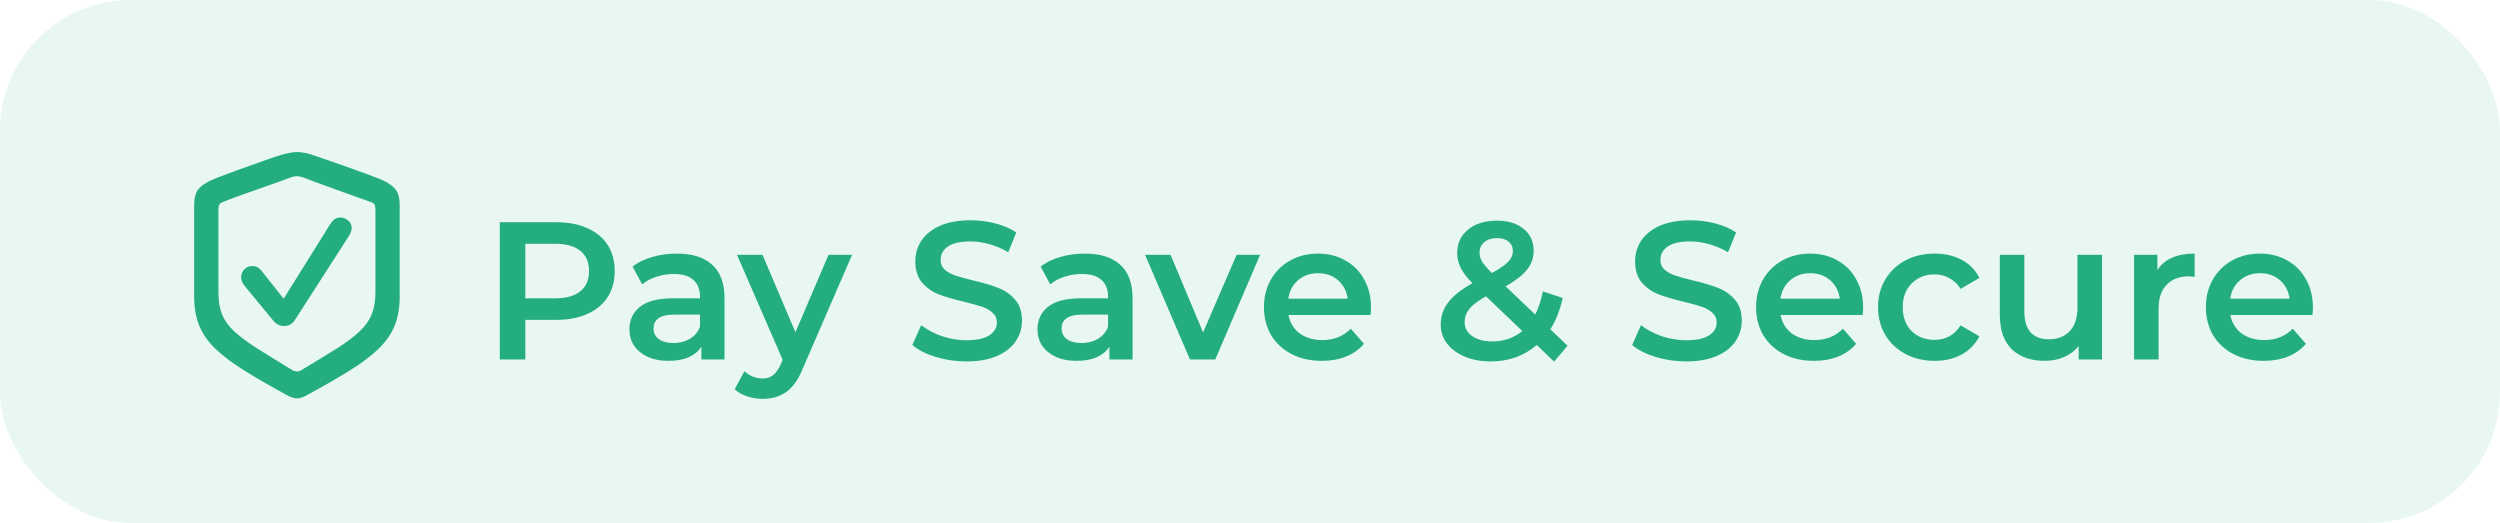 <svg width="153" height="32" viewBox="0 0 153 32" fill="none" xmlns="http://www.w3.org/2000/svg">
<rect width="153" height="32" rx="8" fill="#24AE80" fill-opacity="0.1"/>
<path d="M18.164 24.383C18.102 24.383 18.023 24.37 17.93 24.344C17.836 24.318 17.74 24.279 17.641 24.227C16.578 23.648 15.68 23.13 14.945 22.672C14.211 22.213 13.617 21.766 13.164 21.328C12.716 20.891 12.391 20.419 12.188 19.914C11.984 19.409 11.883 18.82 11.883 18.148V12.586C11.883 12.122 11.971 11.784 12.148 11.57C12.331 11.352 12.617 11.159 13.008 10.992C13.206 10.909 13.503 10.794 13.898 10.648C14.294 10.497 14.721 10.341 15.18 10.18C15.638 10.013 16.062 9.862 16.453 9.727C16.849 9.591 17.143 9.497 17.336 9.445C17.466 9.409 17.604 9.378 17.75 9.352C17.896 9.32 18.034 9.305 18.164 9.305C18.305 9.305 18.448 9.318 18.594 9.344C18.74 9.365 18.878 9.398 19.008 9.445C19.201 9.508 19.492 9.607 19.883 9.742C20.279 9.878 20.706 10.026 21.164 10.188C21.622 10.349 22.047 10.503 22.438 10.648C22.833 10.794 23.133 10.909 23.336 10.992C23.721 11.159 24.005 11.352 24.188 11.57C24.37 11.784 24.461 12.122 24.461 12.586V18.148C24.461 18.82 24.359 19.412 24.156 19.922C23.953 20.427 23.628 20.898 23.18 21.336C22.732 21.773 22.138 22.221 21.398 22.68C20.664 23.138 19.766 23.654 18.703 24.227C18.604 24.279 18.508 24.318 18.414 24.344C18.32 24.37 18.237 24.383 18.164 24.383ZM18.164 22.734C18.221 22.734 18.279 22.724 18.336 22.703C18.398 22.682 18.479 22.638 18.578 22.57C19.412 22.07 20.109 21.643 20.672 21.289C21.234 20.93 21.682 20.591 22.016 20.273C22.354 19.956 22.599 19.609 22.75 19.234C22.901 18.854 22.977 18.398 22.977 17.867V12.82C22.977 12.69 22.958 12.591 22.922 12.523C22.885 12.456 22.815 12.404 22.711 12.367C22.492 12.289 22.24 12.2 21.953 12.102C21.672 11.997 21.375 11.891 21.062 11.781C20.75 11.667 20.44 11.555 20.133 11.445C19.826 11.336 19.539 11.232 19.273 11.133C19.008 11.034 18.781 10.948 18.594 10.875C18.5 10.838 18.419 10.815 18.352 10.805C18.289 10.789 18.227 10.781 18.164 10.781C18.112 10.781 18.052 10.789 17.984 10.805C17.917 10.815 17.838 10.838 17.75 10.875C17.562 10.948 17.333 11.031 17.062 11.125C16.797 11.219 16.51 11.32 16.203 11.43C15.896 11.539 15.586 11.648 15.273 11.758C14.961 11.867 14.662 11.974 14.375 12.078C14.094 12.182 13.846 12.279 13.633 12.367C13.529 12.409 13.458 12.463 13.422 12.531C13.385 12.594 13.367 12.69 13.367 12.82V17.867C13.367 18.398 13.438 18.849 13.578 19.219C13.724 19.583 13.963 19.924 14.297 20.242C14.635 20.56 15.086 20.901 15.648 21.266C16.216 21.625 16.919 22.06 17.758 22.57C17.862 22.638 17.943 22.682 18 22.703C18.062 22.724 18.117 22.734 18.164 22.734ZM17.391 19.953C17.245 19.953 17.115 19.922 17 19.859C16.891 19.797 16.784 19.701 16.68 19.57L14.961 17.484C14.825 17.312 14.758 17.141 14.758 16.969C14.758 16.776 14.823 16.615 14.953 16.484C15.083 16.349 15.245 16.281 15.438 16.281C15.552 16.281 15.656 16.305 15.75 16.352C15.844 16.398 15.935 16.479 16.023 16.594L17.359 18.281L20.219 13.703C20.38 13.443 20.581 13.312 20.82 13.312C21.003 13.312 21.164 13.372 21.305 13.492C21.451 13.612 21.523 13.766 21.523 13.953C21.523 14.042 21.505 14.13 21.469 14.219C21.432 14.302 21.388 14.385 21.336 14.469L18.062 19.562C17.896 19.823 17.672 19.953 17.391 19.953ZM34.045 13.6C34.773 13.6 35.405 13.72 35.941 13.96C36.485 14.2 36.901 14.544 37.189 14.992C37.477 15.44 37.621 15.972 37.621 16.588C37.621 17.196 37.477 17.728 37.189 18.184C36.901 18.632 36.485 18.976 35.941 19.216C35.405 19.456 34.773 19.576 34.045 19.576H32.149V22H30.589V13.6H34.045ZM33.973 18.256C34.653 18.256 35.169 18.112 35.521 17.824C35.873 17.536 36.049 17.124 36.049 16.588C36.049 16.052 35.873 15.64 35.521 15.352C35.169 15.064 34.653 14.92 33.973 14.92H32.149V18.256H33.973ZM41.424 15.52C42.368 15.52 43.088 15.748 43.584 16.204C44.088 16.652 44.34 17.332 44.34 18.244V22H42.924V21.22C42.74 21.5 42.476 21.716 42.132 21.868C41.796 22.012 41.388 22.084 40.908 22.084C40.428 22.084 40.008 22.004 39.648 21.844C39.288 21.676 39.008 21.448 38.808 21.16C38.616 20.864 38.52 20.532 38.52 20.164C38.52 19.588 38.732 19.128 39.156 18.784C39.588 18.432 40.264 18.256 41.184 18.256H42.84V18.16C42.84 17.712 42.704 17.368 42.432 17.128C42.168 16.888 41.772 16.768 41.244 16.768C40.884 16.768 40.528 16.824 40.176 16.936C39.832 17.048 39.54 17.204 39.3 17.404L38.712 16.312C39.048 16.056 39.452 15.86 39.924 15.724C40.396 15.588 40.896 15.52 41.424 15.52ZM41.22 20.992C41.596 20.992 41.928 20.908 42.216 20.74C42.512 20.564 42.72 20.316 42.84 19.996V19.252H41.292C40.428 19.252 39.996 19.536 39.996 20.104C39.996 20.376 40.104 20.592 40.32 20.752C40.536 20.912 40.836 20.992 41.22 20.992ZM52.148 15.592L49.148 22.516C48.868 23.212 48.528 23.7 48.128 23.98C47.728 24.268 47.244 24.412 46.676 24.412C46.356 24.412 46.04 24.36 45.728 24.256C45.416 24.152 45.16 24.008 44.96 23.824L45.56 22.72C45.704 22.856 45.872 22.964 46.064 23.044C46.264 23.124 46.464 23.164 46.664 23.164C46.928 23.164 47.144 23.096 47.312 22.96C47.488 22.824 47.648 22.596 47.792 22.276L47.9 22.024L45.104 15.592H46.664L48.68 20.332L50.708 15.592H52.148ZM59.15 22.12C58.502 22.12 57.874 22.028 57.266 21.844C56.666 21.66 56.19 21.416 55.838 21.112L56.378 19.9C56.722 20.172 57.142 20.396 57.638 20.572C58.142 20.74 58.646 20.824 59.15 20.824C59.774 20.824 60.238 20.724 60.542 20.524C60.854 20.324 61.01 20.06 61.01 19.732C61.01 19.492 60.922 19.296 60.746 19.144C60.578 18.984 60.362 18.86 60.098 18.772C59.834 18.684 59.474 18.584 59.018 18.472C58.378 18.32 57.858 18.168 57.458 18.016C57.066 17.864 56.726 17.628 56.438 17.308C56.158 16.98 56.018 16.54 56.018 15.988C56.018 15.524 56.142 15.104 56.39 14.728C56.646 14.344 57.026 14.04 57.53 13.816C58.042 13.592 58.666 13.48 59.402 13.48C59.914 13.48 60.418 13.544 60.914 13.672C61.41 13.8 61.838 13.984 62.198 14.224L61.706 15.436C61.338 15.22 60.954 15.056 60.554 14.944C60.154 14.832 59.766 14.776 59.39 14.776C58.774 14.776 58.314 14.88 58.01 15.088C57.714 15.296 57.566 15.572 57.566 15.916C57.566 16.156 57.65 16.352 57.818 16.504C57.994 16.656 58.214 16.776 58.478 16.864C58.742 16.952 59.102 17.052 59.558 17.164C60.182 17.308 60.694 17.46 61.094 17.62C61.494 17.772 61.834 18.008 62.114 18.328C62.402 18.648 62.546 19.08 62.546 19.624C62.546 20.088 62.418 20.508 62.162 20.884C61.914 21.26 61.534 21.56 61.022 21.784C60.51 22.008 59.886 22.12 59.15 22.12ZM66.397 15.52C67.341 15.52 68.061 15.748 68.557 16.204C69.061 16.652 69.313 17.332 69.313 18.244V22H67.897V21.22C67.713 21.5 67.449 21.716 67.105 21.868C66.769 22.012 66.361 22.084 65.881 22.084C65.401 22.084 64.981 22.004 64.621 21.844C64.261 21.676 63.981 21.448 63.781 21.16C63.589 20.864 63.493 20.532 63.493 20.164C63.493 19.588 63.705 19.128 64.129 18.784C64.561 18.432 65.237 18.256 66.157 18.256H67.813V18.16C67.813 17.712 67.677 17.368 67.405 17.128C67.141 16.888 66.745 16.768 66.217 16.768C65.857 16.768 65.501 16.824 65.149 16.936C64.805 17.048 64.513 17.204 64.273 17.404L63.685 16.312C64.021 16.056 64.425 15.86 64.897 15.724C65.369 15.588 65.869 15.52 66.397 15.52ZM66.193 20.992C66.569 20.992 66.901 20.908 67.189 20.74C67.485 20.564 67.693 20.316 67.813 19.996V19.252H66.265C65.401 19.252 64.969 19.536 64.969 20.104C64.969 20.376 65.077 20.592 65.293 20.752C65.509 20.912 65.809 20.992 66.193 20.992ZM77.121 15.592L74.373 22H72.825L70.077 15.592H71.637L73.629 20.344L75.681 15.592H77.121ZM83.906 18.832C83.906 18.936 83.898 19.084 83.882 19.276H78.854C78.942 19.748 79.17 20.124 79.538 20.404C79.914 20.676 80.378 20.812 80.93 20.812C81.634 20.812 82.214 20.58 82.67 20.116L83.474 21.04C83.186 21.384 82.822 21.644 82.382 21.82C81.942 21.996 81.446 22.084 80.894 22.084C80.19 22.084 79.57 21.944 79.034 21.664C78.498 21.384 78.082 20.996 77.786 20.5C77.498 19.996 77.354 19.428 77.354 18.796C77.354 18.172 77.494 17.612 77.774 17.116C78.062 16.612 78.458 16.22 78.962 15.94C79.466 15.66 80.034 15.52 80.666 15.52C81.29 15.52 81.846 15.66 82.334 15.94C82.83 16.212 83.214 16.6 83.486 17.104C83.766 17.6 83.906 18.176 83.906 18.832ZM80.666 16.72C80.186 16.72 79.778 16.864 79.442 17.152C79.114 17.432 78.914 17.808 78.842 18.28H82.478C82.414 17.816 82.218 17.44 81.89 17.152C81.562 16.864 81.154 16.72 80.666 16.72ZM95.108 22.132L94.052 21.112C93.268 21.784 92.328 22.12 91.232 22.12C90.648 22.12 90.124 22.024 89.66 21.832C89.196 21.64 88.832 21.376 88.568 21.04C88.304 20.696 88.172 20.308 88.172 19.876C88.172 19.356 88.324 18.9 88.628 18.508C88.932 18.108 89.428 17.716 90.116 17.332C89.78 16.996 89.54 16.684 89.396 16.396C89.252 16.1 89.18 15.796 89.18 15.484C89.18 14.892 89.4 14.416 89.84 14.056C90.288 13.688 90.88 13.504 91.616 13.504C92.296 13.504 92.84 13.672 93.248 14.008C93.656 14.336 93.86 14.784 93.86 15.352C93.86 15.784 93.724 16.168 93.452 16.504C93.188 16.84 92.752 17.18 92.144 17.524L93.956 19.252C94.156 18.86 94.312 18.388 94.424 17.836L95.636 18.232C95.476 18.976 95.224 19.616 94.88 20.152L95.936 21.16L95.108 22.132ZM91.616 14.572C91.288 14.572 91.028 14.656 90.836 14.824C90.644 14.984 90.548 15.196 90.548 15.46C90.548 15.652 90.6 15.836 90.704 16.012C90.808 16.18 91.008 16.412 91.304 16.708C91.784 16.444 92.116 16.216 92.3 16.024C92.492 15.824 92.588 15.608 92.588 15.376C92.588 15.128 92.5 14.932 92.324 14.788C92.156 14.644 91.92 14.572 91.616 14.572ZM91.34 20.896C92.036 20.896 92.644 20.684 93.164 20.26L90.944 18.136C90.464 18.4 90.124 18.656 89.924 18.904C89.732 19.144 89.636 19.416 89.636 19.72C89.636 20.072 89.792 20.356 90.104 20.572C90.416 20.788 90.828 20.896 91.34 20.896ZM103.201 22.12C102.553 22.12 101.925 22.028 101.317 21.844C100.717 21.66 100.241 21.416 99.889 21.112L100.429 19.9C100.773 20.172 101.193 20.396 101.689 20.572C102.193 20.74 102.697 20.824 103.201 20.824C103.825 20.824 104.289 20.724 104.593 20.524C104.905 20.324 105.061 20.06 105.061 19.732C105.061 19.492 104.973 19.296 104.797 19.144C104.629 18.984 104.413 18.86 104.149 18.772C103.885 18.684 103.525 18.584 103.069 18.472C102.429 18.32 101.909 18.168 101.509 18.016C101.117 17.864 100.777 17.628 100.489 17.308C100.209 16.98 100.069 16.54 100.069 15.988C100.069 15.524 100.193 15.104 100.441 14.728C100.697 14.344 101.077 14.04 101.581 13.816C102.093 13.592 102.717 13.48 103.453 13.48C103.965 13.48 104.469 13.544 104.965 13.672C105.461 13.8 105.889 13.984 106.249 14.224L105.757 15.436C105.389 15.22 105.005 15.056 104.605 14.944C104.205 14.832 103.817 14.776 103.441 14.776C102.825 14.776 102.365 14.88 102.061 15.088C101.765 15.296 101.617 15.572 101.617 15.916C101.617 16.156 101.701 16.352 101.869 16.504C102.045 16.656 102.265 16.776 102.529 16.864C102.793 16.952 103.153 17.052 103.609 17.164C104.233 17.308 104.745 17.46 105.145 17.62C105.545 17.772 105.885 18.008 106.165 18.328C106.453 18.648 106.597 19.08 106.597 19.624C106.597 20.088 106.469 20.508 106.213 20.884C105.965 21.26 105.585 21.56 105.073 21.784C104.561 22.008 103.937 22.12 103.201 22.12ZM114.024 18.832C114.024 18.936 114.016 19.084 114 19.276H108.972C109.06 19.748 109.288 20.124 109.656 20.404C110.032 20.676 110.496 20.812 111.048 20.812C111.752 20.812 112.332 20.58 112.788 20.116L113.592 21.04C113.304 21.384 112.94 21.644 112.5 21.82C112.06 21.996 111.564 22.084 111.012 22.084C110.308 22.084 109.688 21.944 109.152 21.664C108.616 21.384 108.2 20.996 107.904 20.5C107.616 19.996 107.472 19.428 107.472 18.796C107.472 18.172 107.612 17.612 107.892 17.116C108.18 16.612 108.576 16.22 109.08 15.94C109.584 15.66 110.152 15.52 110.784 15.52C111.408 15.52 111.964 15.66 112.452 15.94C112.948 16.212 113.332 16.6 113.604 17.104C113.884 17.6 114.024 18.176 114.024 18.832ZM110.784 16.72C110.304 16.72 109.896 16.864 109.56 17.152C109.232 17.432 109.032 17.808 108.96 18.28H112.596C112.532 17.816 112.336 17.44 112.008 17.152C111.68 16.864 111.272 16.72 110.784 16.72ZM118.404 22.084C117.74 22.084 117.144 21.944 116.616 21.664C116.088 21.384 115.676 20.996 115.38 20.5C115.084 19.996 114.936 19.428 114.936 18.796C114.936 18.164 115.084 17.6 115.38 17.104C115.676 16.608 116.084 16.22 116.604 15.94C117.132 15.66 117.732 15.52 118.404 15.52C119.036 15.52 119.588 15.648 120.06 15.904C120.54 16.16 120.9 16.528 121.14 17.008L119.988 17.68C119.804 17.384 119.572 17.164 119.292 17.02C119.02 16.868 118.72 16.792 118.392 16.792C117.832 16.792 117.368 16.976 117 17.344C116.632 17.704 116.448 18.188 116.448 18.796C116.448 19.404 116.628 19.892 116.988 20.26C117.356 20.62 117.824 20.8 118.392 20.8C118.72 20.8 119.02 20.728 119.292 20.584C119.572 20.432 119.804 20.208 119.988 19.912L121.14 20.584C120.892 21.064 120.528 21.436 120.048 21.7C119.576 21.956 119.028 22.084 118.404 22.084ZM128.641 15.592V22H127.213V21.184C126.973 21.472 126.673 21.696 126.313 21.856C125.953 22.008 125.565 22.084 125.149 22.084C124.293 22.084 123.617 21.848 123.121 21.376C122.633 20.896 122.389 20.188 122.389 19.252V15.592H123.889V19.048C123.889 19.624 124.017 20.056 124.273 20.344C124.537 20.624 124.909 20.764 125.389 20.764C125.925 20.764 126.349 20.6 126.661 20.272C126.981 19.936 127.141 19.456 127.141 18.832V15.592H128.641ZM132.033 16.528C132.465 15.856 133.225 15.52 134.313 15.52V16.948C134.185 16.924 134.069 16.912 133.965 16.912C133.381 16.912 132.925 17.084 132.597 17.428C132.269 17.764 132.105 18.252 132.105 18.892V22H130.605V15.592H132.033V16.528ZM141.551 18.832C141.551 18.936 141.543 19.084 141.527 19.276H136.499C136.587 19.748 136.815 20.124 137.183 20.404C137.559 20.676 138.023 20.812 138.575 20.812C139.279 20.812 139.859 20.58 140.315 20.116L141.119 21.04C140.831 21.384 140.467 21.644 140.027 21.82C139.587 21.996 139.091 22.084 138.539 22.084C137.835 22.084 137.215 21.944 136.679 21.664C136.143 21.384 135.727 20.996 135.431 20.5C135.143 19.996 134.999 19.428 134.999 18.796C134.999 18.172 135.139 17.612 135.419 17.116C135.707 16.612 136.103 16.22 136.607 15.94C137.111 15.66 137.679 15.52 138.311 15.52C138.935 15.52 139.491 15.66 139.979 15.94C140.475 16.212 140.859 16.6 141.131 17.104C141.411 17.6 141.551 18.176 141.551 18.832ZM138.311 16.72C137.831 16.72 137.423 16.864 137.087 17.152C136.759 17.432 136.559 17.808 136.487 18.28H140.123C140.059 17.816 139.863 17.44 139.535 17.152C139.207 16.864 138.799 16.72 138.311 16.72Z" fill="#24AE80"/>
</svg>
